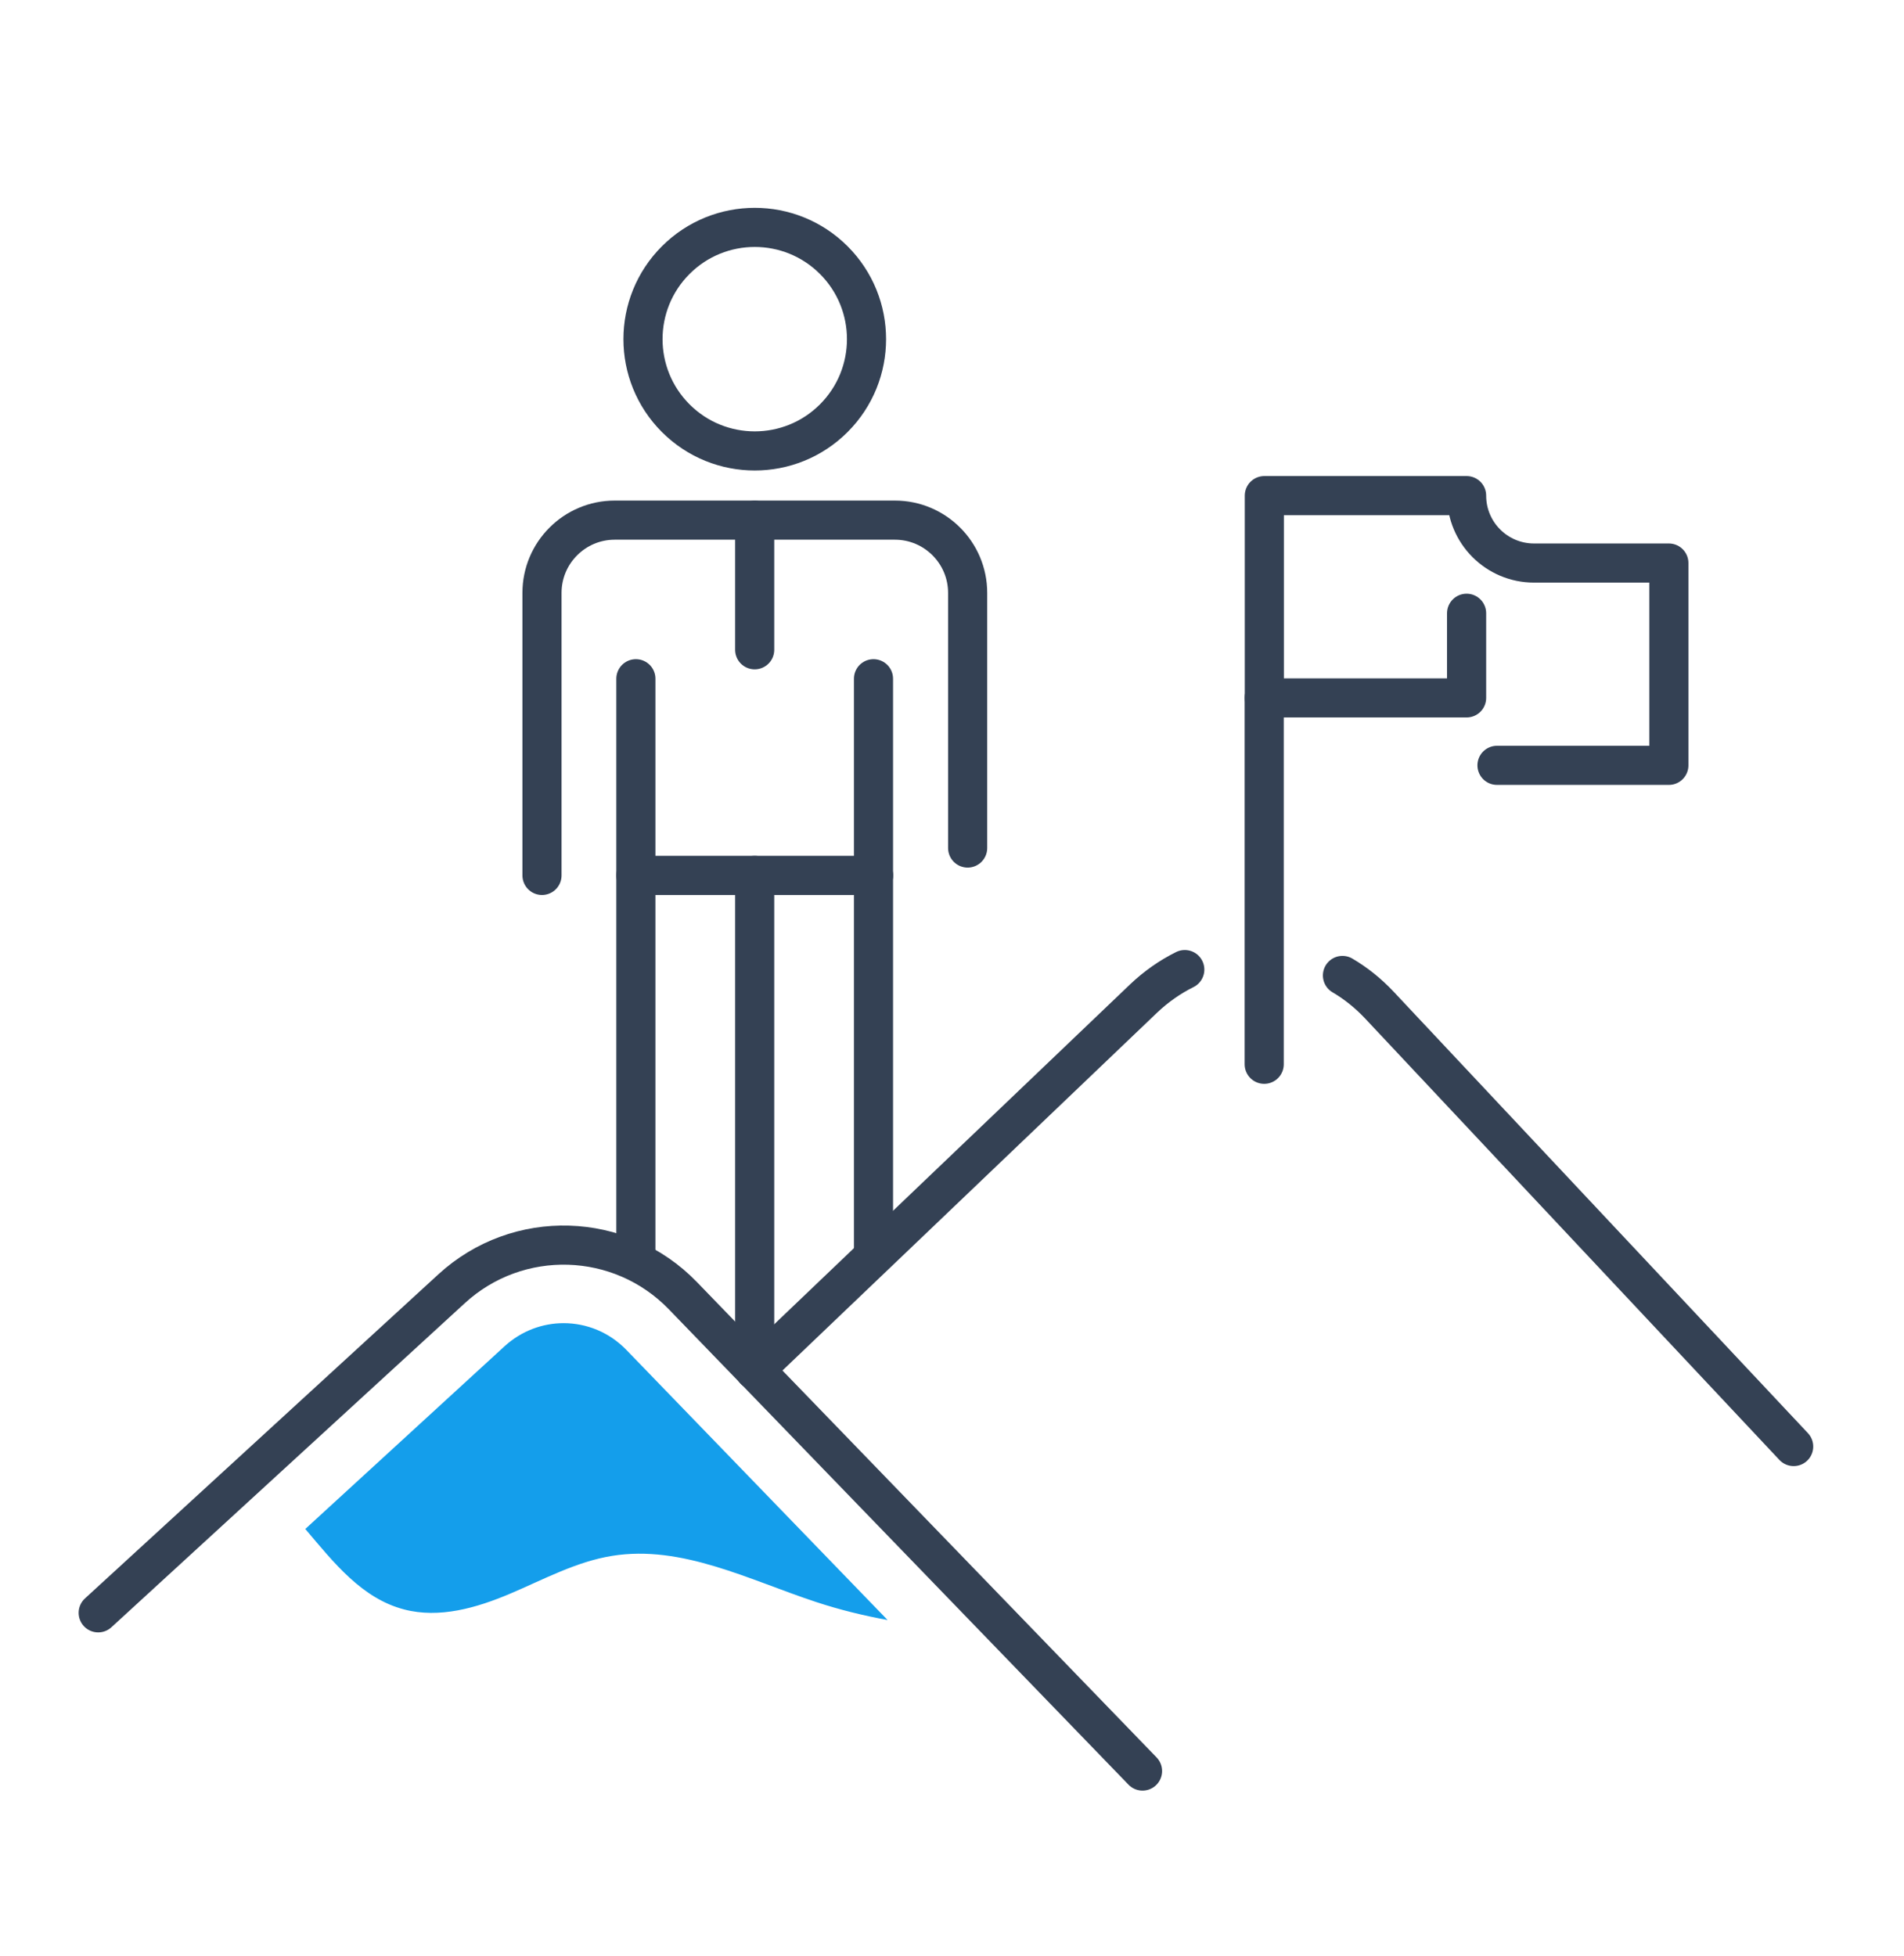 <?xml version="1.0" encoding="UTF-8"?> <svg xmlns="http://www.w3.org/2000/svg" id="Layer_1" width="146" height="150" viewBox="0 0 146 150"><path d="M7.53,123.66l27.1-24.85c5.08-4.66,12.94-4.42,17.73,.53l35.25,36.45" style="fill:none; stroke:#344154; stroke-linecap:round; stroke-linejoin:round; stroke-width:3px;"></path><path d="M102.94,74.79c1.02,.6,1.96,1.35,2.81,2.25l31.79,33.87" style="fill:none; stroke:#344154; stroke-linecap:round; stroke-linejoin:round; stroke-width:3px;"></path><path d="M57.87,105.04l29.83-28.49c.96-.91,2.02-1.65,3.15-2.21" style="fill:none; stroke:#344154; stroke-linecap:round; stroke-linejoin:round; stroke-width:3px;"></path><line x1="48.76" y1="52.04" x2="48.76" y2="96.07" style="fill:none; stroke:#344154; stroke-linecap:round; stroke-linejoin:round; stroke-width:3px;"></line><line x1="57.87" y1="105.04" x2="57.87" y2="67.12" style="fill:none; stroke:#344154; stroke-linecap:round; stroke-linejoin:round; stroke-width:3px;"></line><line x1="66.98" y1="67.12" x2="66.98" y2="96.07" style="fill:none; stroke:#344154; stroke-linecap:round; stroke-linejoin:round; stroke-width:3px;"></line><line x1="66.98" y1="52.04" x2="66.98" y2="67.12" style="fill:none; stroke:#344154; stroke-linecap:round; stroke-linejoin:round; stroke-width:3px;"></line><circle cx="57.87" cy="26" r="8.57" transform="translate(-1.43 48.54) rotate(-45)" style="fill:none; stroke:#344154; stroke-linecap:round; stroke-linejoin:round; stroke-width:3px;"></circle><path d="M41.56,67.12v-21.66c0-3.08,2.5-5.58,5.58-5.58h21.48c3.08,0,5.58,2.5,5.58,5.58v19.56" style="fill:none; stroke:#344154; stroke-linecap:round; stroke-linejoin:round; stroke-width:3px;"></path><line x1="48.76" y1="67.12" x2="66.98" y2="67.12" style="fill:none; stroke:#344154; stroke-linecap:round; stroke-linejoin:round; stroke-width:3px;"></line><line x1="57.87" y1="39.89" x2="57.87" y2="49.82" style="fill:none; stroke:#344154; stroke-linecap:round; stroke-linejoin:round; stroke-width:3px;"></line><path d="M114.79,58.68h13.18v-15.51h-10.34c-2.86,0-5.17-2.32-5.17-5.17h-15.51v15.51h15.51v-6.49" style="fill:none; stroke:#344154; stroke-linecap:round; stroke-linejoin:round; stroke-width:3px;"></path><line x1="96.94" y1="53.51" x2="96.94" y2="81.6" style="fill:none; stroke:#344154; stroke-linecap:round; stroke-linejoin:round; stroke-width:3px;"></line><path d="M43.22,101.45c-1.62,0-3.24,.59-4.54,1.78l-15.27,14c2.21,2.61,4.35,5.33,7.58,6.17,2.7,.71,5.56-.12,8.13-1.21,2.57-1.09,5.07-2.46,7.83-2.9,5.34-.86,10.5,1.85,15.63,3.54,1.79,.59,3.62,1.04,5.48,1.38l-20.02-20.7c-1.32-1.37-3.07-2.06-4.82-2.06Z" style="fill:#149eeb;"></path></svg> 